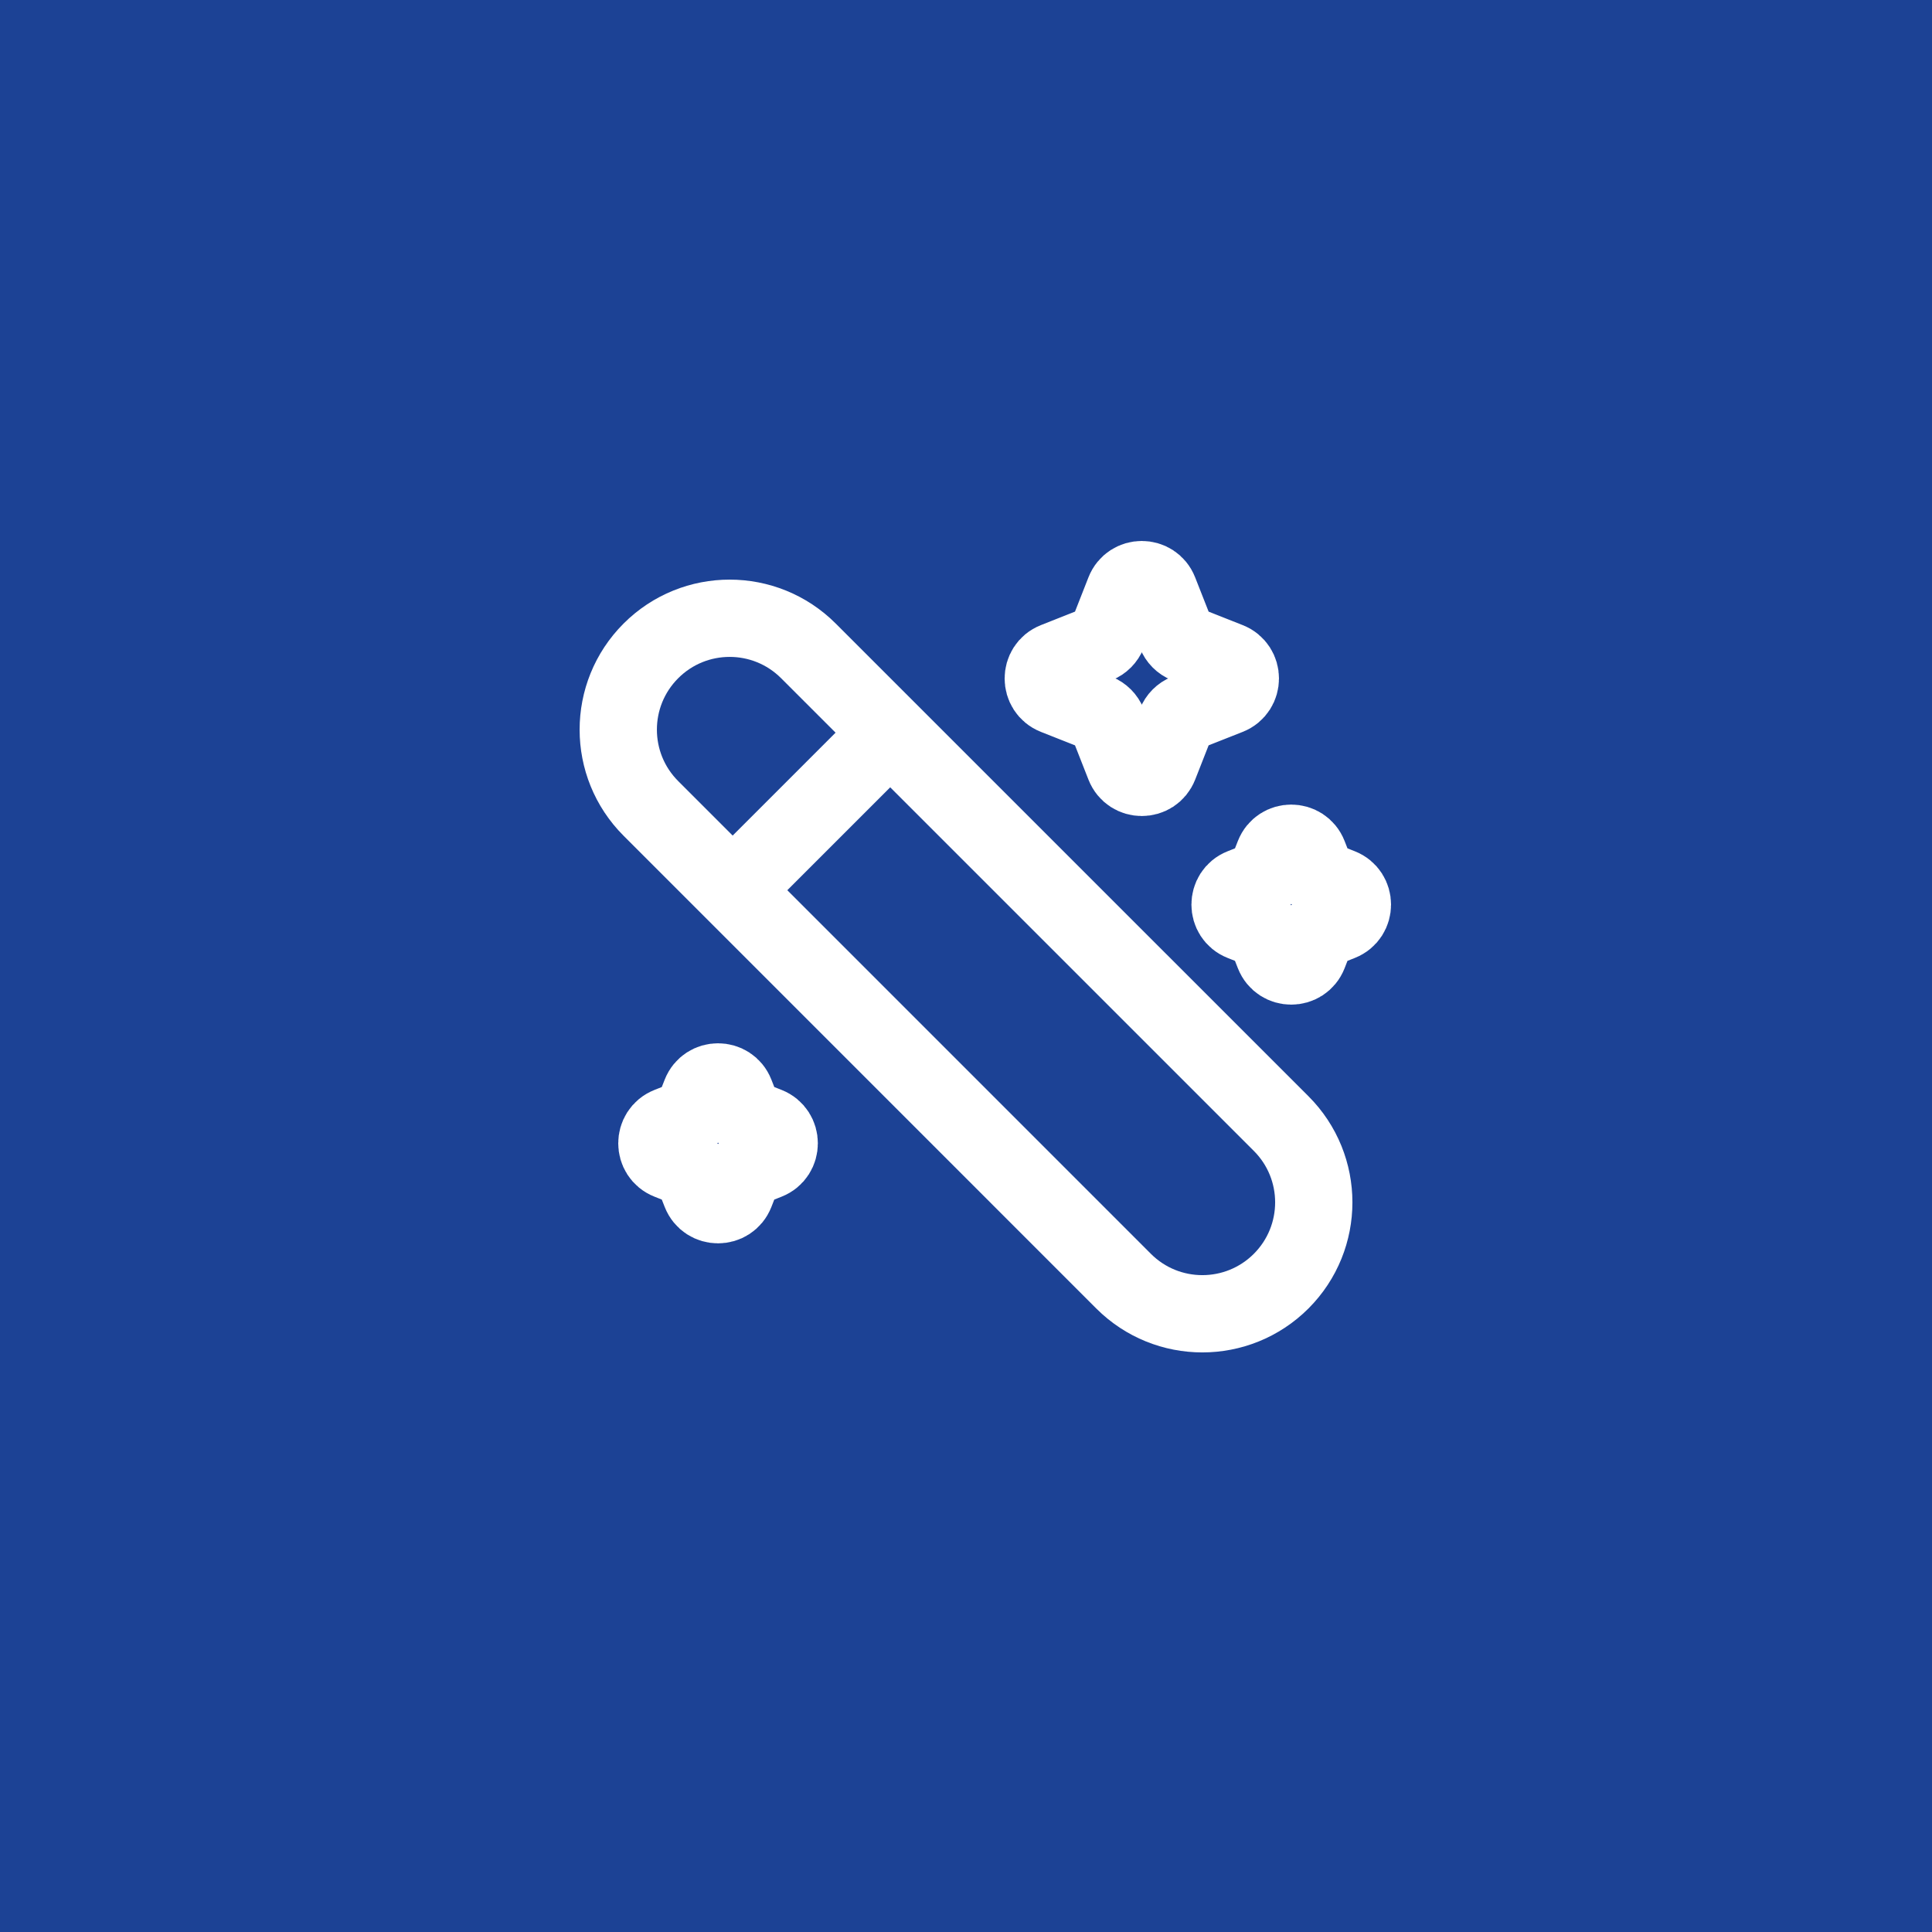 <?xml version="1.0" encoding="UTF-8"?> <svg xmlns="http://www.w3.org/2000/svg" width="50" height="50" viewBox="0 0 50 50" fill="none"><rect width="50" height="50" fill="#1C4295"></rect><path d="M16.845 20.922C15.719 19.796 15.719 17.971 16.845 16.845C17.971 15.719 19.796 15.719 20.922 16.845L33.156 29.078C34.282 30.204 34.282 32.029 33.156 33.156C32.029 34.282 30.204 34.282 29.078 33.156L16.845 20.922Z" stroke="white" stroke-width="2"></path><path d="M19 23L23 19" stroke="white" stroke-width="2" stroke-linecap="round"></path><path d="M29.1 15.307C29.261 14.898 29.838 14.898 29.999 15.307L30.43 16.402C30.479 16.527 30.578 16.627 30.702 16.676L31.793 17.108C32.202 17.269 32.202 17.849 31.793 18.011L30.702 18.442C30.578 18.492 30.479 18.591 30.43 18.716L30 19.811C29.838 20.221 29.261 20.221 29.1 19.811L28.67 18.716C28.62 18.591 28.522 18.492 28.397 18.442L27.306 18.011C26.898 17.849 26.898 17.269 27.306 17.108L28.397 16.676C28.522 16.627 28.62 16.527 28.67 16.402L29.1 15.307Z" stroke="white" stroke-width="2"></path><path d="M32.967 22.13C33.128 21.72 33.706 21.72 33.867 22.13L34.023 22.529C34.073 22.654 34.171 22.753 34.296 22.802L34.694 22.96C35.102 23.121 35.102 23.701 34.694 23.862L34.296 24.02C34.171 24.069 34.073 24.168 34.023 24.293L33.867 24.693C33.706 25.102 33.128 25.102 32.967 24.693L32.81 24.293C32.761 24.168 32.663 24.069 32.538 24.02L32.14 23.862C31.732 23.701 31.732 23.121 32.14 22.96L32.538 22.802C32.663 22.753 32.761 22.654 32.81 22.529L32.967 22.13Z" stroke="white" stroke-width="2"></path><path d="M18.133 28.307C18.294 27.898 18.872 27.898 19.033 28.307L19.189 28.706C19.239 28.832 19.337 28.931 19.462 28.98L19.86 29.137C20.268 29.299 20.268 29.879 19.86 30.04L19.462 30.198C19.337 30.247 19.239 30.346 19.189 30.471L19.033 30.87C18.872 31.28 18.294 31.28 18.133 30.87L17.976 30.471C17.927 30.346 17.828 30.247 17.704 30.198L17.306 30.04C16.898 29.879 16.898 29.299 17.306 29.137L17.704 28.98C17.828 28.931 17.927 28.832 17.976 28.706L18.133 28.307Z" stroke="white" stroke-width="2"></path></svg> 